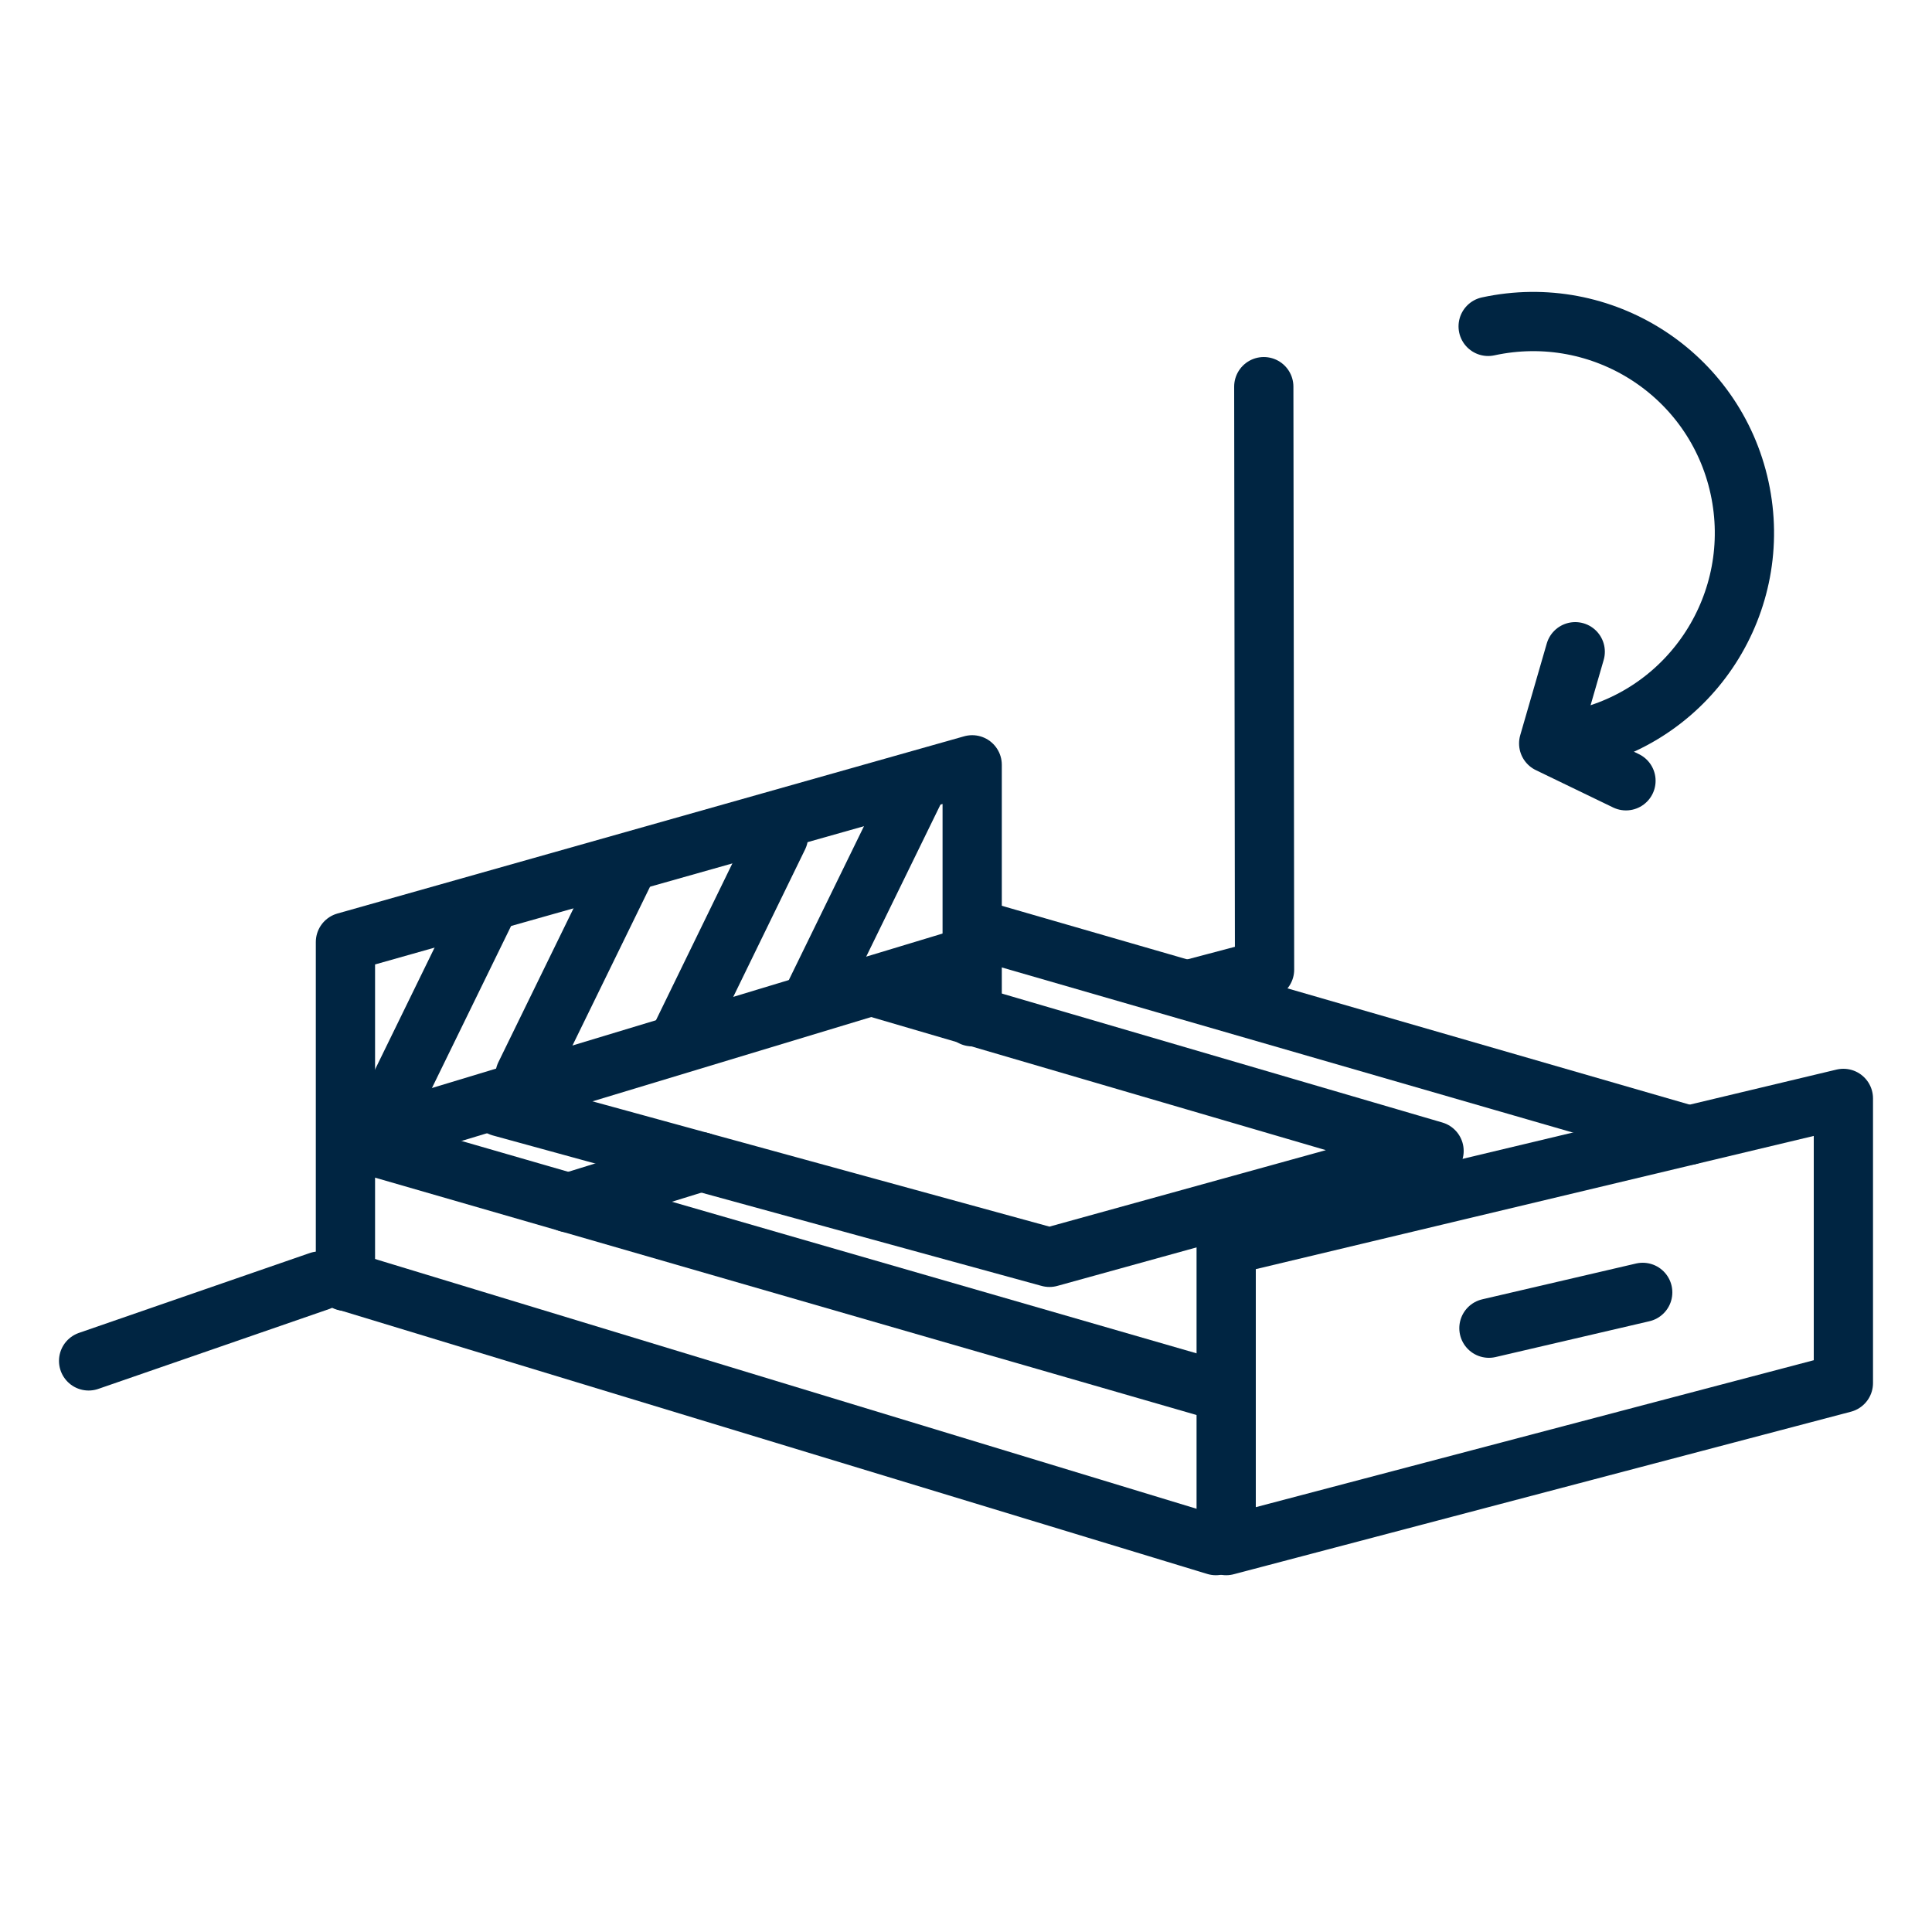 <?xml version="1.0" encoding="UTF-8"?> <svg xmlns="http://www.w3.org/2000/svg" id="iconos" viewBox="0 0 75 75"><defs><style>.cls-1{fill:none;stroke:#002542;stroke-linecap:round;stroke-linejoin:round;stroke-width:2.3px;}</style></defs><polygon class="cls-1" points="47.6 48.36 47.6 60 71.56 53.69 71.56 42.64 47.6 48.36"></polygon><polyline class="cls-1" points="13.41 49.74 13.41 45.28 13.41 36.57 37.74 29.69 37.74 39.47"></polyline><polyline class="cls-1" points="27.21 45.1 22.07 46.69 22.06 46.69"></polyline><line class="cls-1" x1="57.8" y1="51.56" x2="63.77" y2="50.17"></line><line class="cls-1" x1="13.42" y1="49.73" x2="47.2" y2="60"></line><line class="cls-1" x1="13.42" y1="44.19" x2="47.2" y2="53.95"></line><line class="cls-1" x1="65.56" y1="44.07" x2="37.89" y2="36.07"></line><polyline class="cls-1" points="19.44 42.97 40.74 48.81 55.67 44.68 33.81 38.28"></polyline><line class="cls-1" x1="12.4" y1="49.73" x2="3.44" y2="52.83"></line><polyline class="cls-1" points="49.06 15.01 49.09 37.64 46.1 38.43"></polyline><path class="cls-1" d="m57.77,12.67c4.43-.96,8.8,1.84,9.76,6.27s-1.84,8.8-6.27,9.76"></path><polyline class="cls-1" points="61.15 25.3 60.12 28.86 63.12 30.31"></polyline><line class="cls-1" x1="14.28" y1="44.19" x2="37.06" y2="37.3"></line><line class="cls-1" x1="35.48" y1="30.72" x2="31.68" y2="38.5"></line><line class="cls-1" x1="30.22" y1="32.47" x2="26.43" y2="40.25"></line><line class="cls-1" x1="24.18" y1="33.96" x2="20.38" y2="41.74"></line><line class="cls-1" x1="18.93" y1="35.19" x2="15.13" y2="42.97"></line></svg> 
